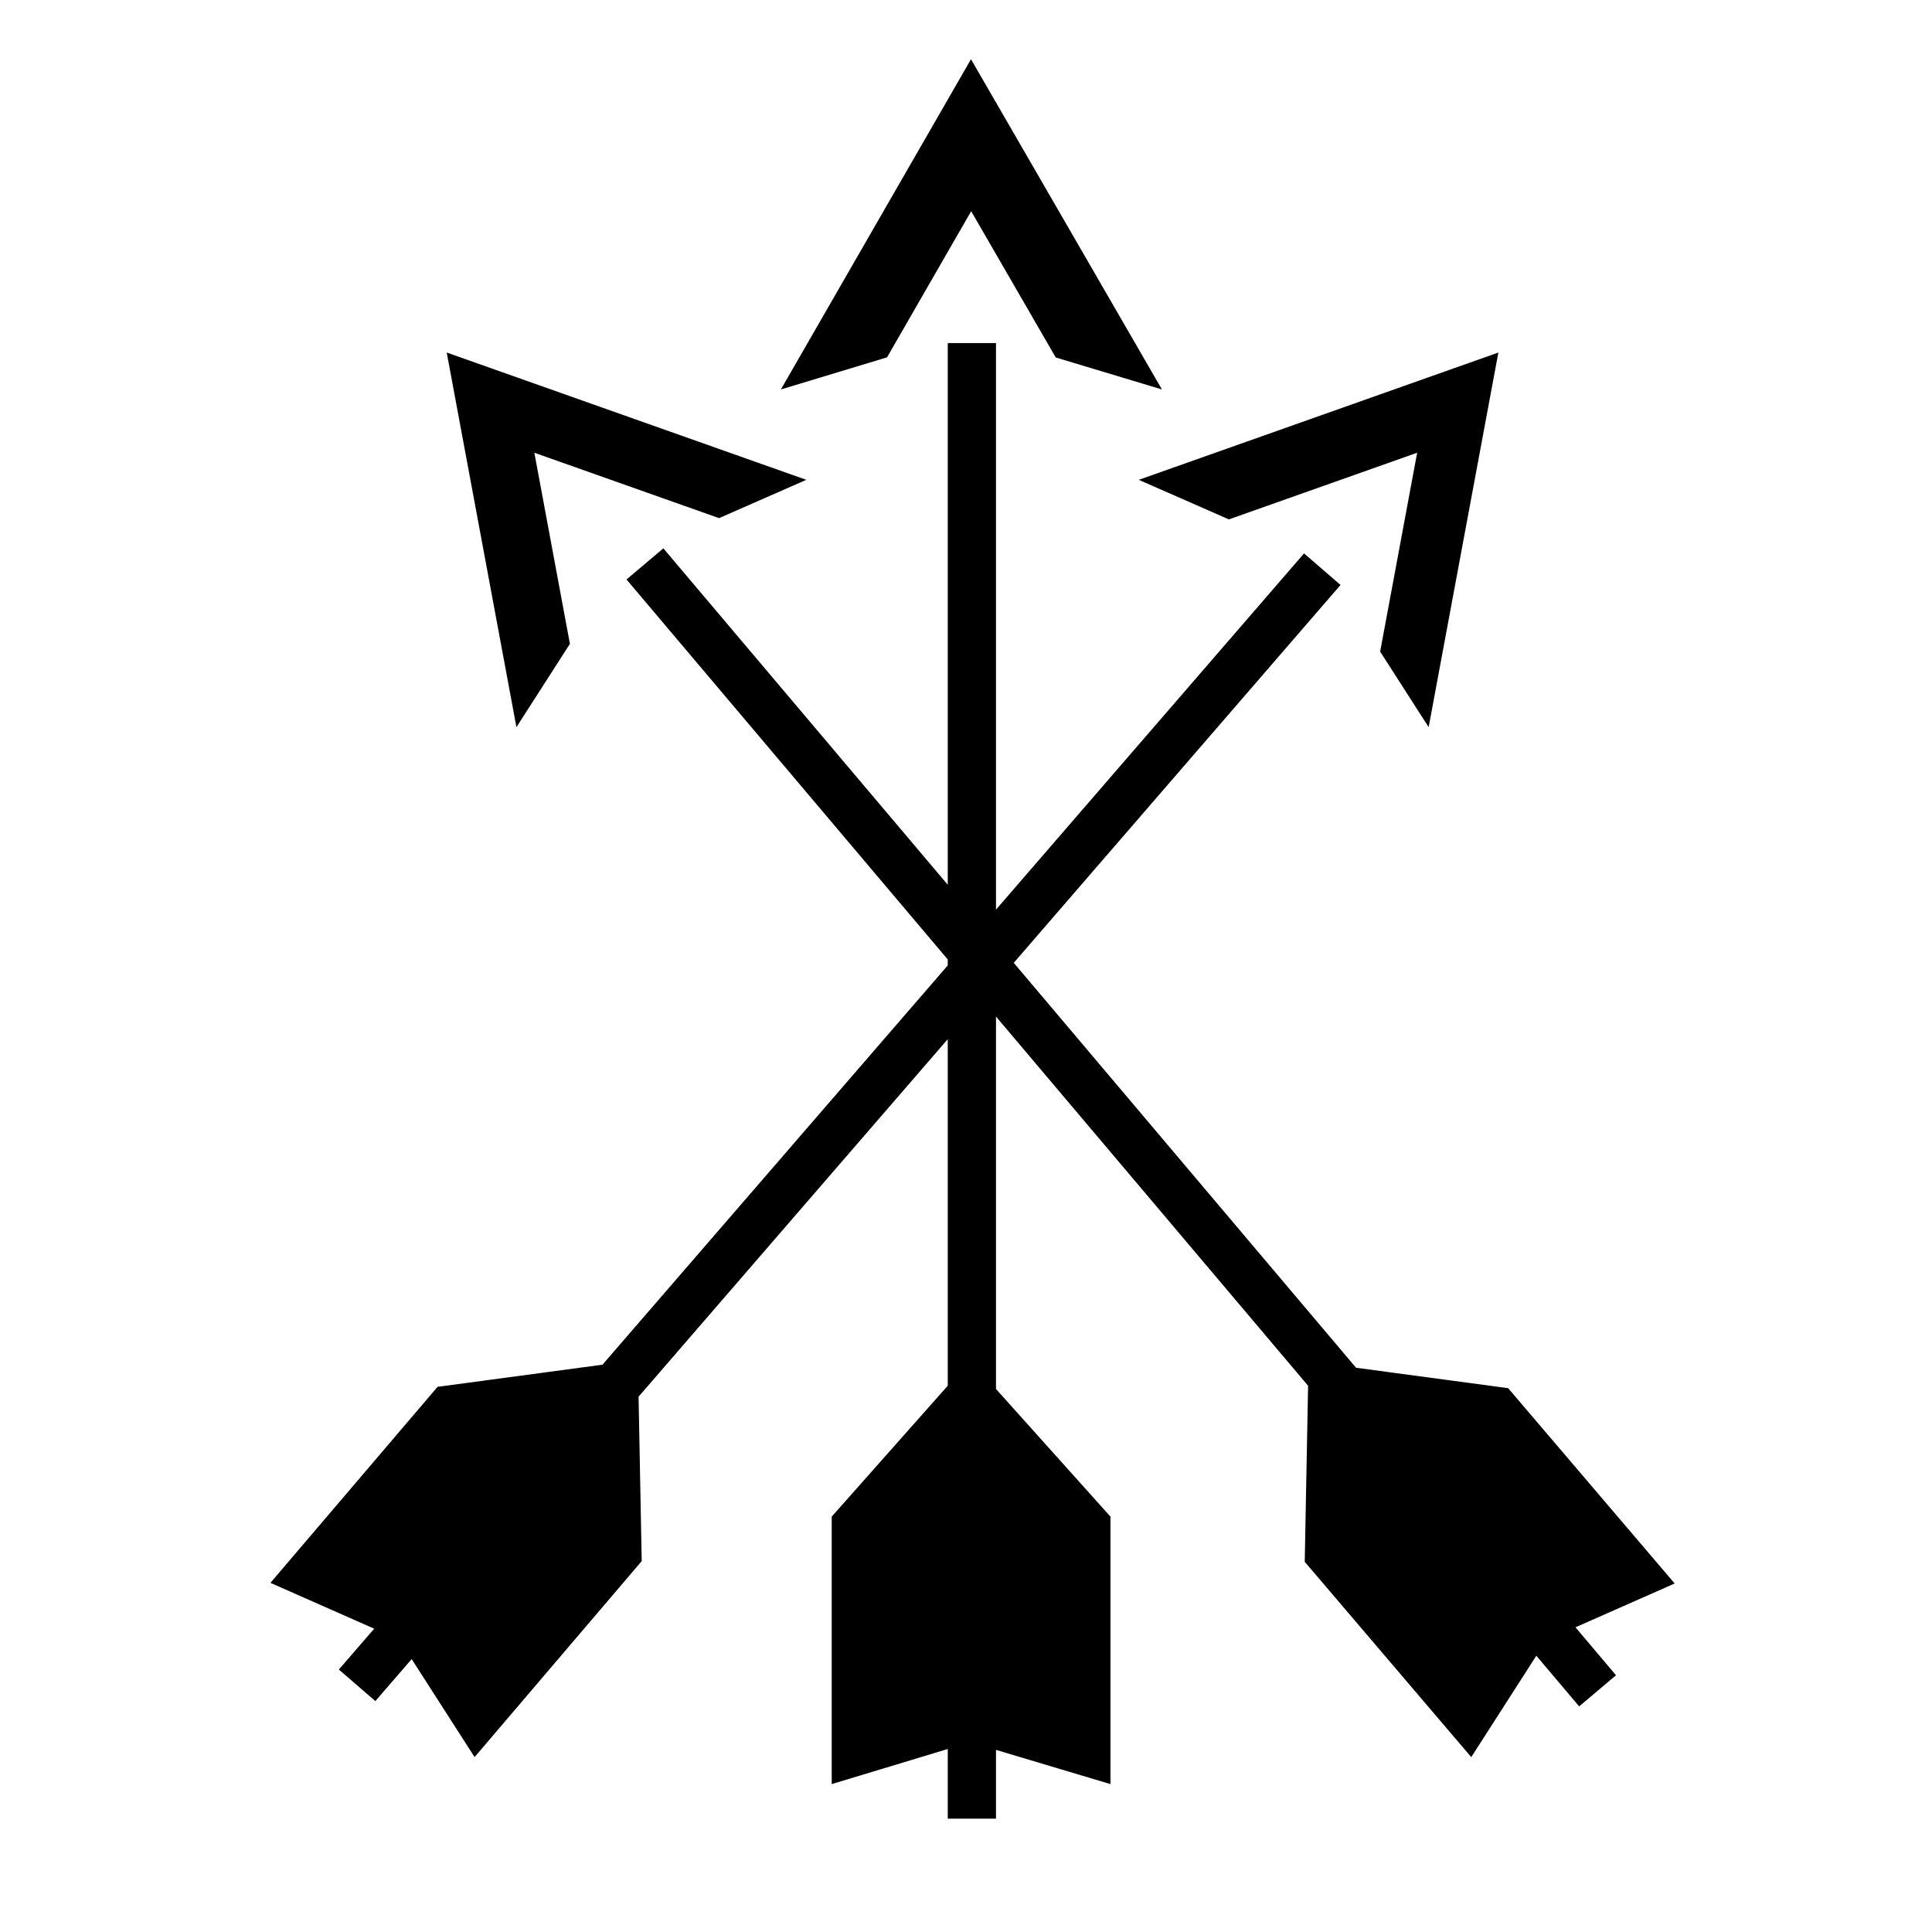 <svg xmlns="http://www.w3.org/2000/svg" xmlns:xlink="http://www.w3.org/1999/xlink" version="1.1" x="0px" y="0px" viewBox="0 0 612 612" enable-background="new 0 0 612 612" xml:space="preserve" fill="currentColor"><g><polygon points="530.486,501.599 477.737,439.731 429.557,433.262 321.128,304.997 424.637,185.299 413.079,175.303 315.5,288.143 315.5,108.672 300.219,108.672 300.219,280.264 210.13,173.695 198.46,183.56 300.219,303.934 300.219,305.814 190.845,432.295 138.602,439.31 85.664,501.399 118.531,515.918 107.341,528.858 118.899,538.854 130.406,525.548 150.334,556.599 203.273,494.51 202.279,442.433 300.219,329.176 300.219,438.959 263.461,480.42 263.461,565.147 300.219,554.032 300.219,576.093 315.5,576.093 315.5,554.31 351.759,565.147 351.759,480.42 315.5,439.993 315.5,322.011 414.364,438.96 413.301,494.736 466.05,556.601 486.662,524.483 500.233,540.536 511.903,530.671 499.062,515.481 "/><polygon points="180.531,203.951 169.266,143.413 227.783,164.13 255.415,151.997 141.507,111.672 163.591,230.341 "/><polygon points="452.554,230.341 474.638,111.672 360.73,151.997 389.27,164.529 448.913,143.413 437.191,206.408 "/><polygon points="307.638,66.904 334.421,113.233 368.063,123.37 307.581,18.761 247.358,123.37 280.992,113.192 "/></g></svg>